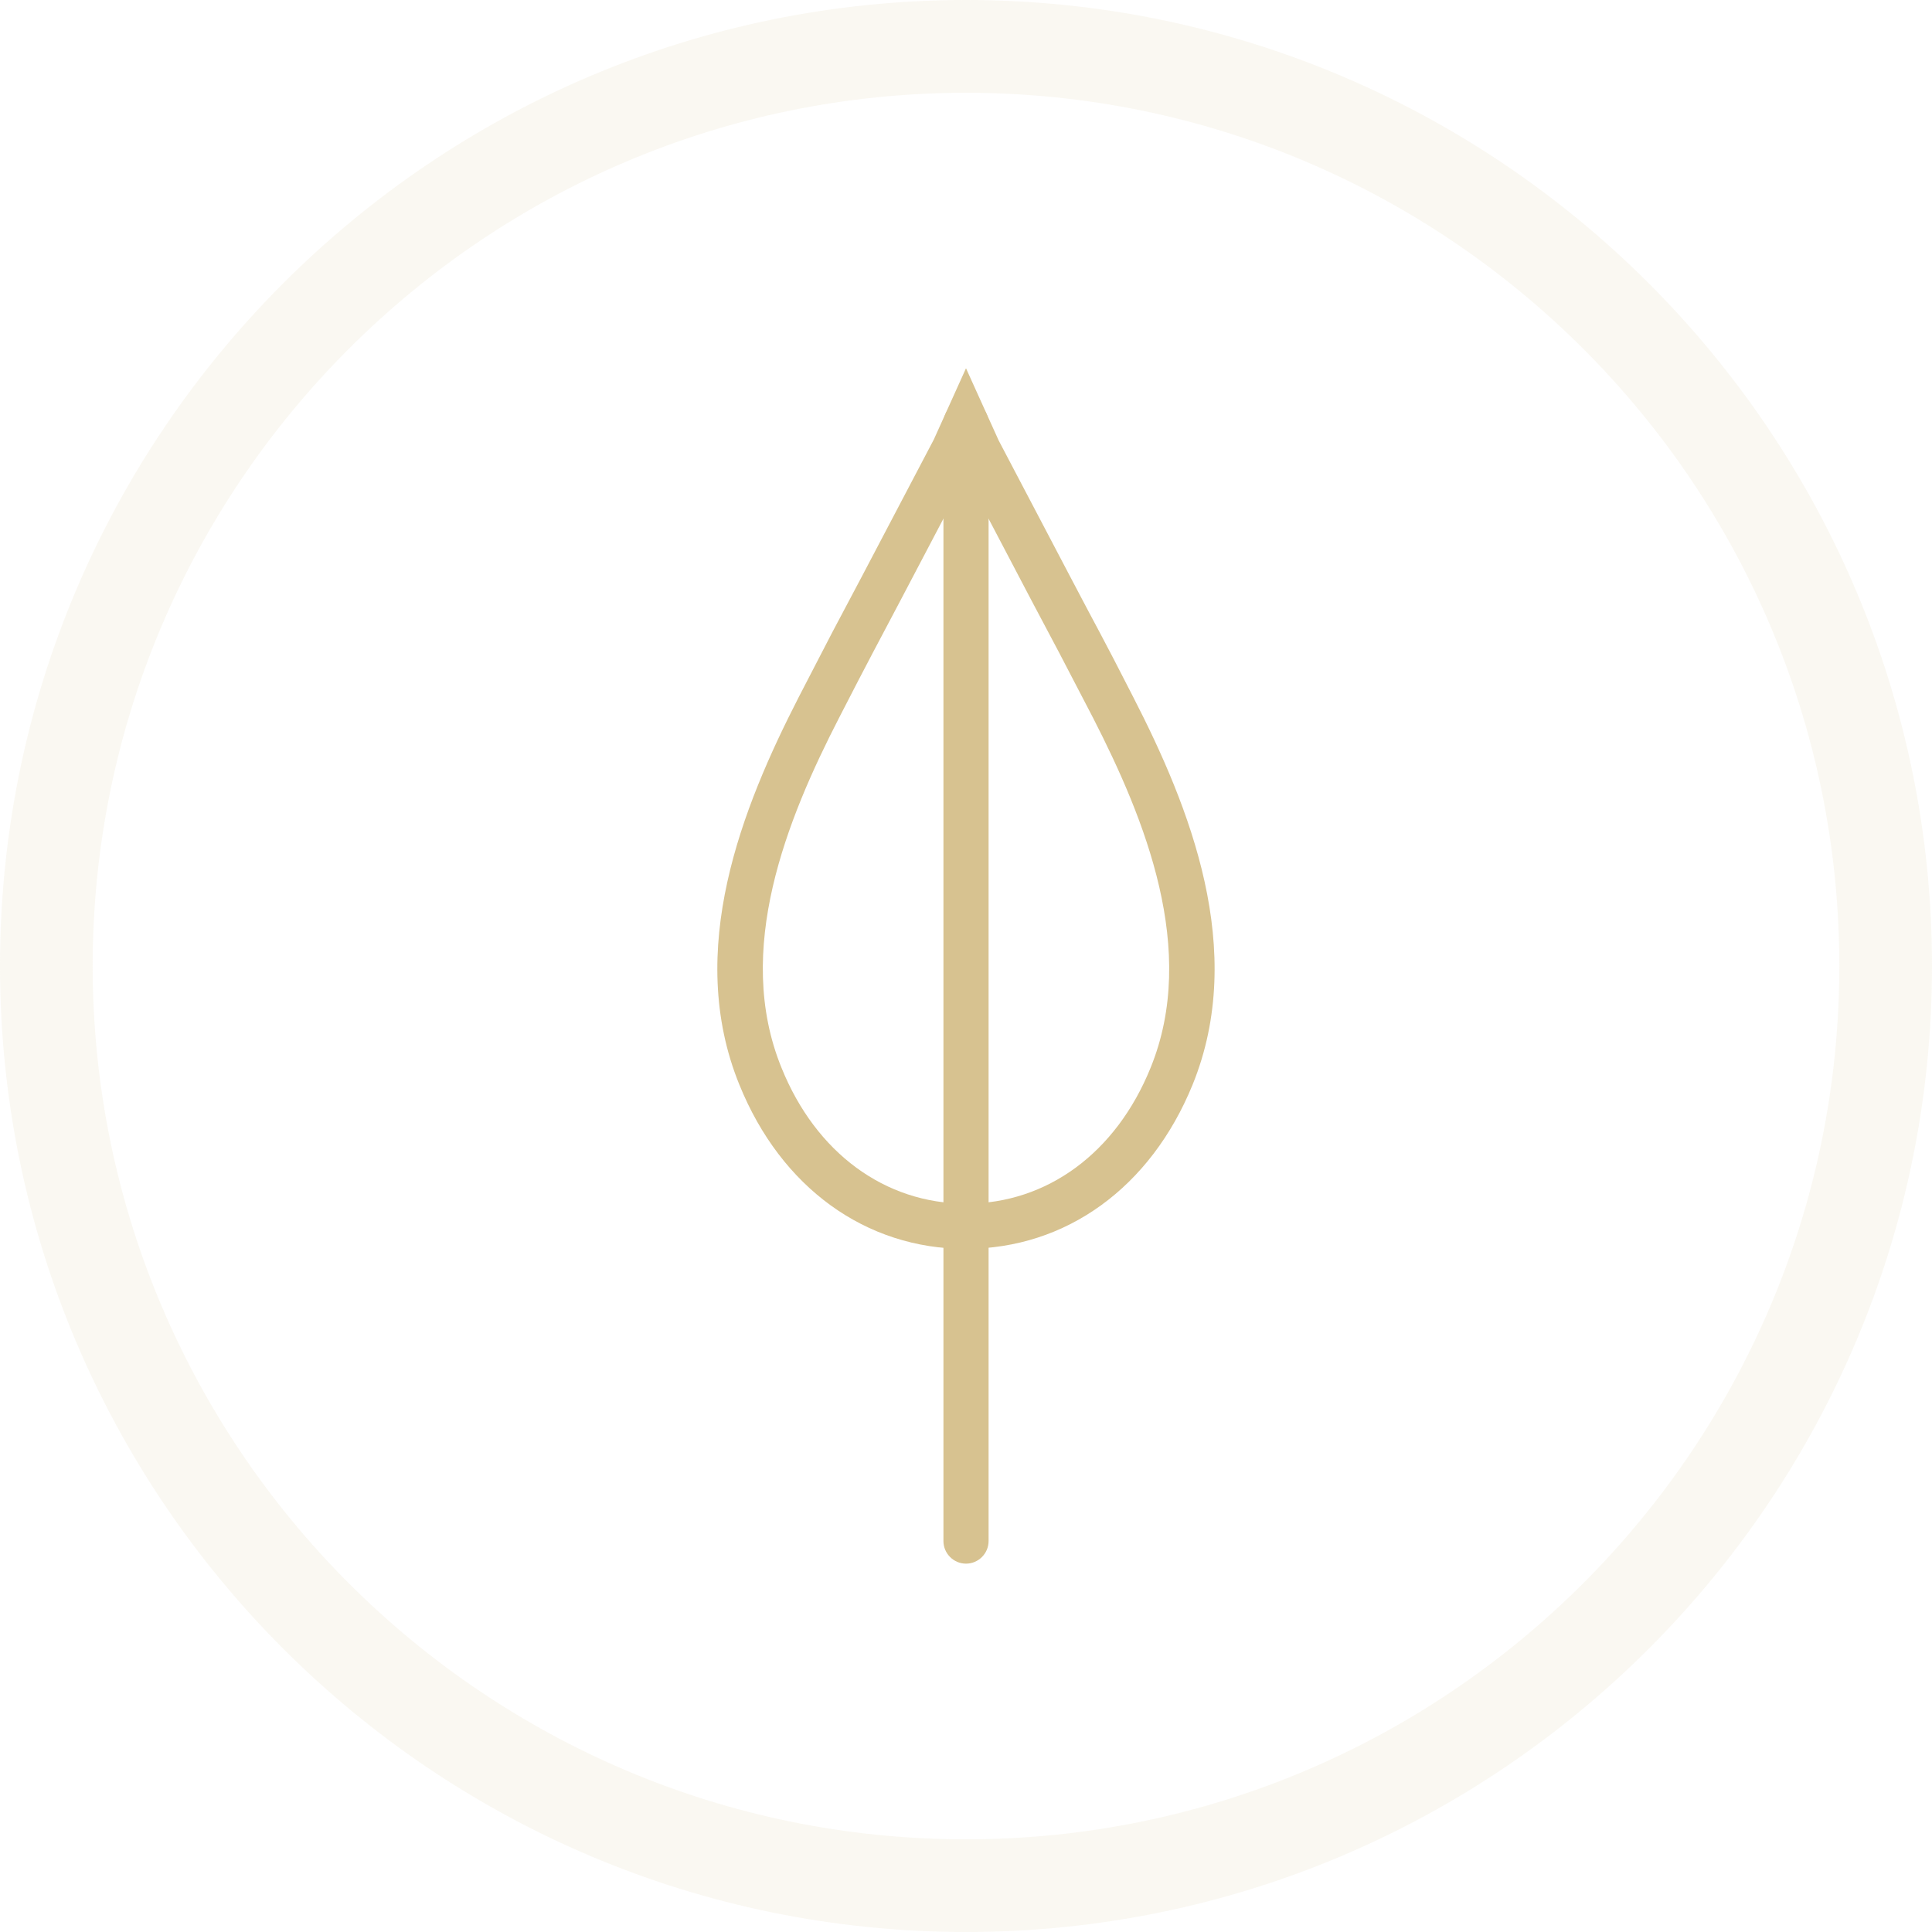 <svg width="100" height="100" viewBox="0 0 100 100" fill="none" xmlns="http://www.w3.org/2000/svg">
<path opacity="0.2" d="M50 100C22.432 100 0 77.574 0 50C0 22.426 22.432 0 50 0C77.568 0 100 22.432 100 50C100 77.568 77.574 100 50 100ZM50 4.803C25.079 4.803 4.797 25.079 4.797 50C4.797 74.921 25.073 95.203 50 95.203C74.927 95.203 95.203 74.927 95.203 50C95.203 25.073 74.927 4.803 50 4.803Z" fill="#E8DDC0"/>
<path d="M50.001 80.934C49.352 80.934 48.832 80.402 48.832 79.765V21.912C48.832 21.257 49.352 20.737 50.001 20.737C50.649 20.737 51.169 21.263 51.169 21.912V79.765C51.169 80.408 50.643 80.934 50.001 80.934Z" fill="#D7C290"/>
<path d="M50 64.643C44.811 64.643 40.429 61.47 38.273 56.153C35.433 49.188 38.425 41.773 41.34 36.087C42.112 34.596 42.69 33.478 43.076 32.734C43.666 31.629 44.846 29.403 48.335 22.748L50 19.061L51.689 22.794C55.159 29.403 56.322 31.623 56.918 32.728C57.312 33.464 57.89 34.58 58.654 36.076C61.575 41.761 64.561 49.182 61.727 56.147C59.559 61.464 55.177 64.637 50 64.637V64.643ZM50 24.623C46.815 30.694 45.717 32.769 45.156 33.826C44.763 34.57 44.188 35.678 43.432 37.151C40.733 42.398 37.969 49.188 40.452 55.271C42.228 59.671 45.804 62.3 50 62.3C54.195 62.3 57.766 59.676 59.553 55.271C62.031 49.188 59.261 42.398 56.574 37.151C55.81 35.675 55.233 34.566 54.844 33.826C54.277 32.769 53.173 30.677 50 24.623Z" fill="#D7C290"/>
</svg>
